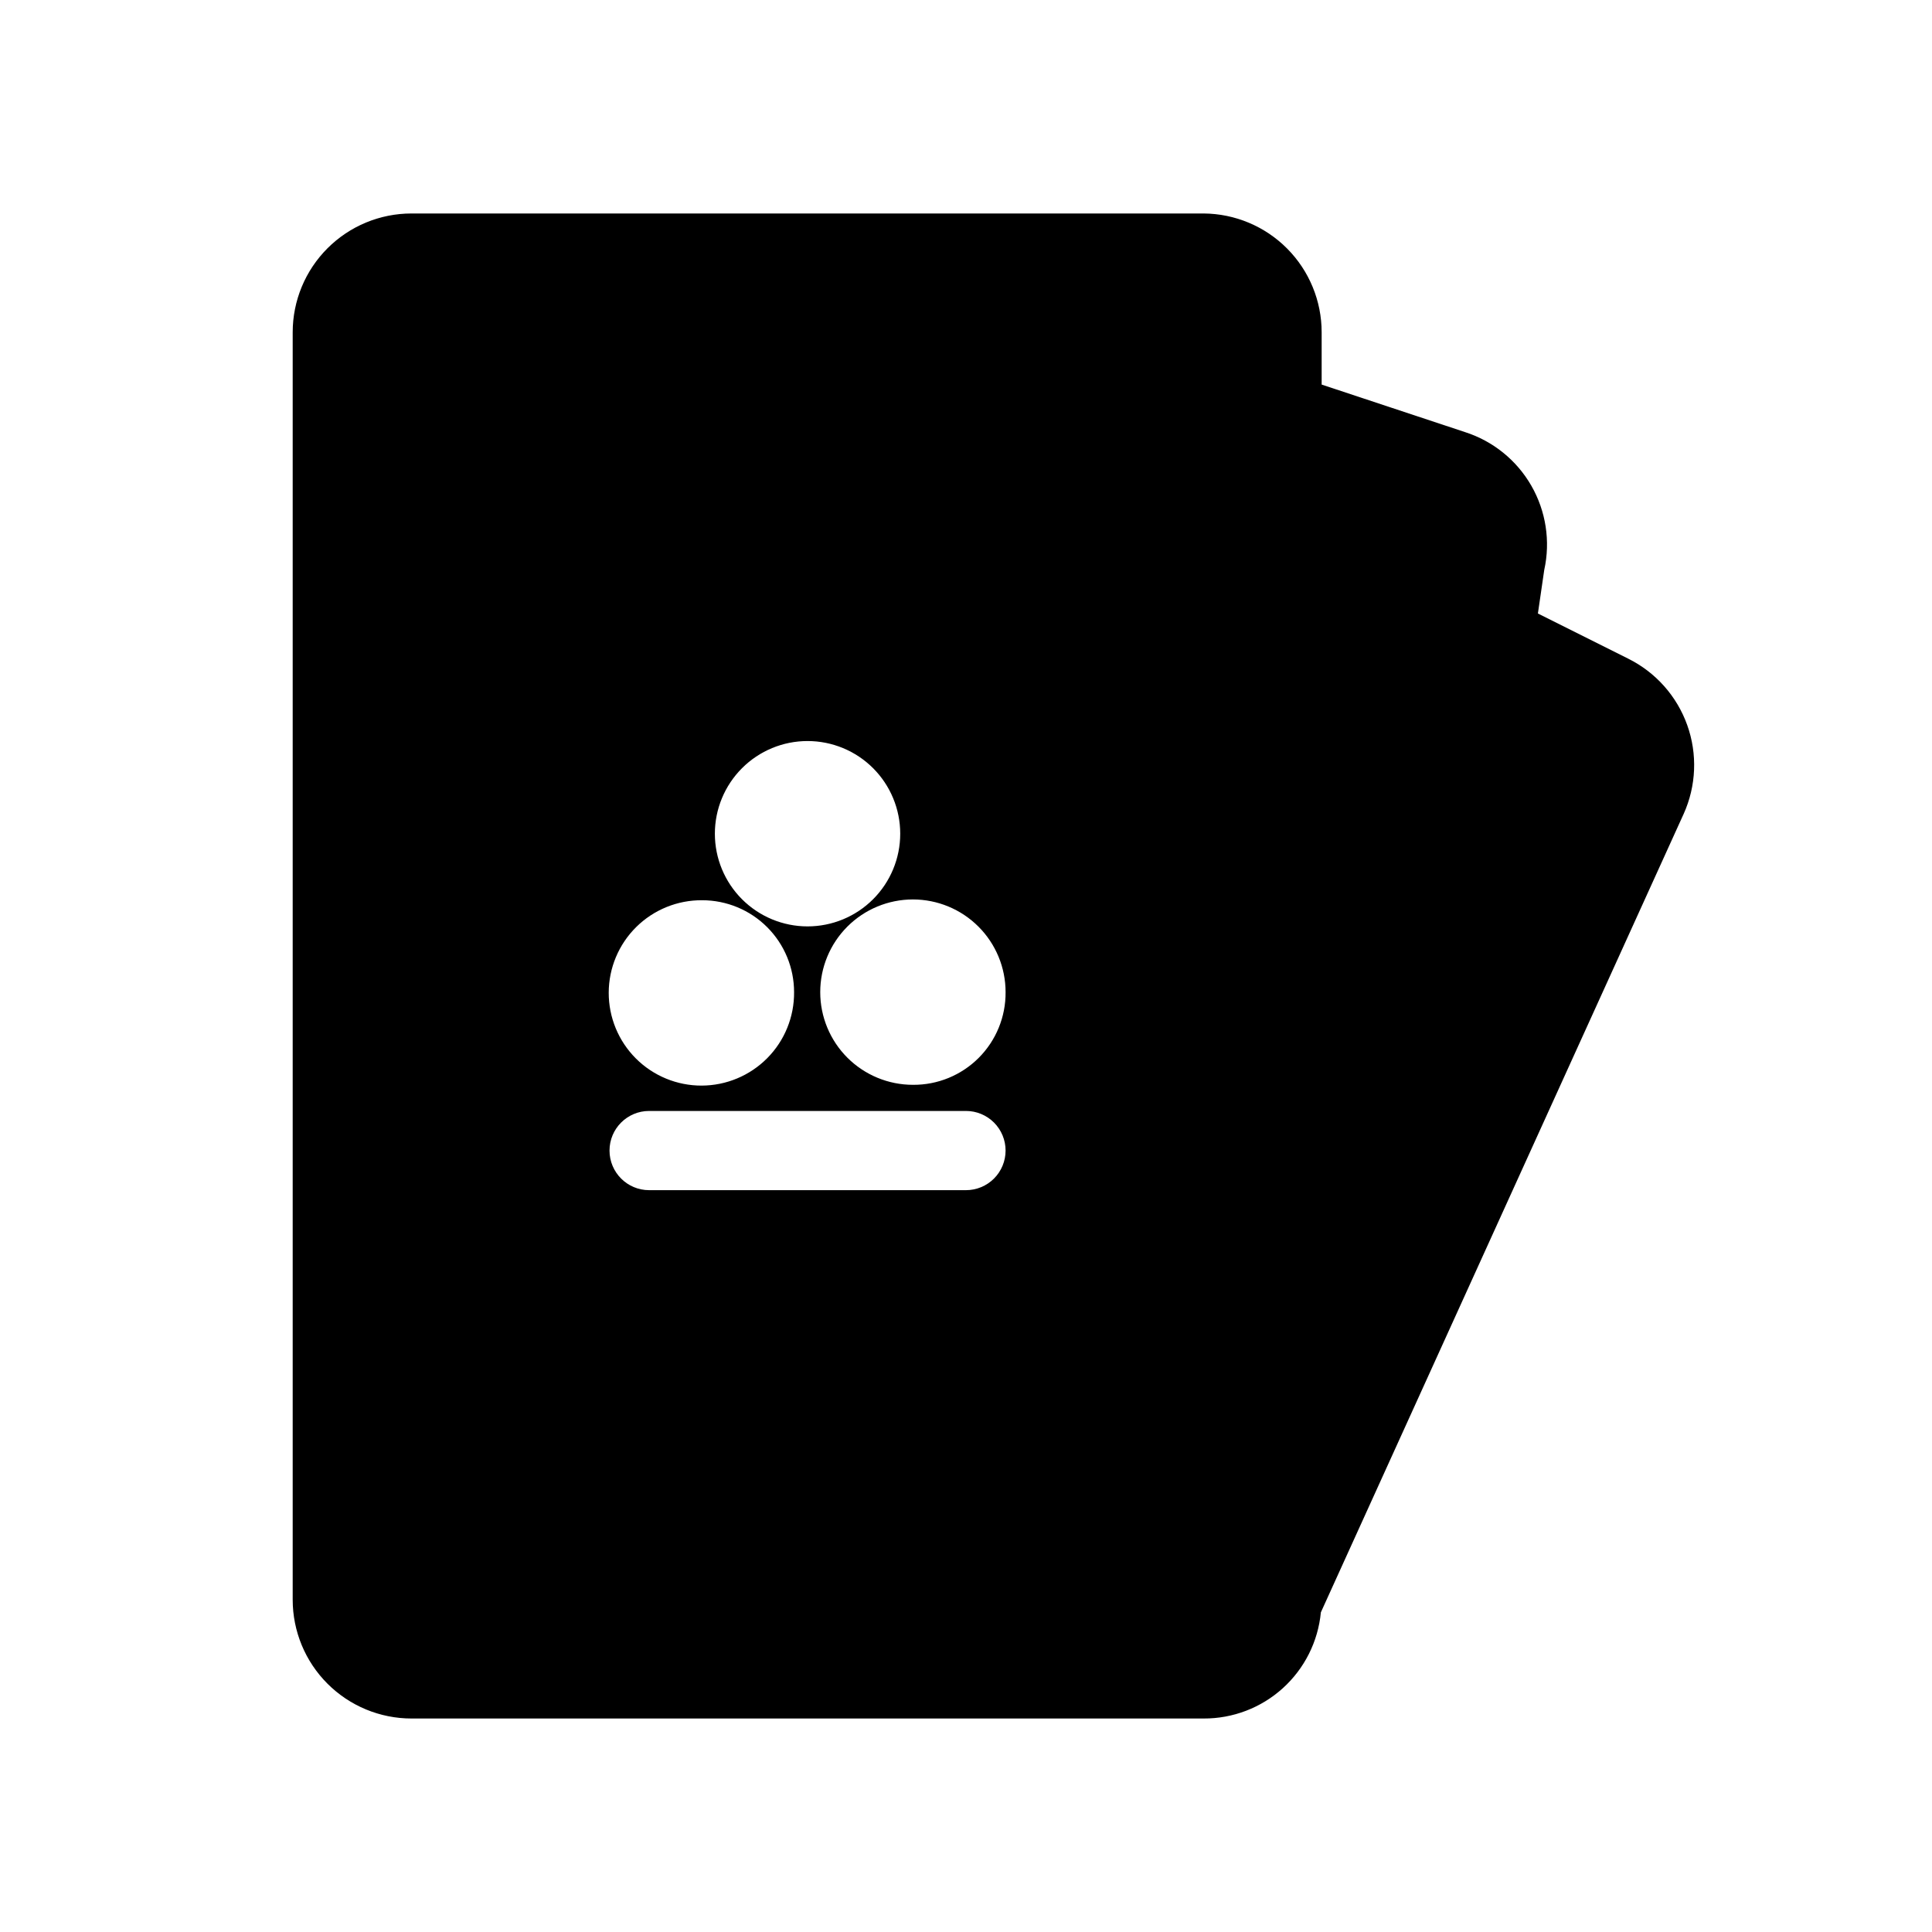 <?xml version="1.0" encoding="UTF-8"?>
<!-- Uploaded to: SVG Repo, www.svgrepo.com, Generator: SVG Repo Mixer Tools -->
<svg fill="#000000" width="800px" height="800px" version="1.1" viewBox="144 144 512 512" xmlns="http://www.w3.org/2000/svg">
 <path d="m575.49 318.55-23.93-11.965 1.68-11.547c1.68-7.609 0.457-15.57-3.426-22.328-3.883-6.758-10.148-11.82-17.566-14.199l-37.996-12.594v-13.855c0-8.316-3.289-16.293-9.148-22.191-5.859-5.898-13.816-9.242-22.129-9.297h-209.92c-8.352 0-16.359 3.316-22.266 9.223s-9.223 13.914-9.223 22.266v335.87c0 8.352 3.316 16.363 9.223 22.266 5.906 5.906 13.914 9.223 22.266 9.223h209.92c7.754 0.035 15.242-2.832 20.988-8.035 5.75-5.207 9.344-12.371 10.078-20.094l96.145-211.6v0.004c3.348-7.43 3.688-15.863 0.949-23.535-2.742-7.676-8.348-13.984-15.645-17.609zm-221.05 88.375c0.055 6.539-2.496 12.828-7.094 17.477-4.598 4.648-10.859 7.273-17.395 7.293-6.539 0.02-12.816-2.57-17.438-7.191-4.625-4.625-7.211-10.902-7.195-17.438 0.02-6.539 2.644-12.801 7.293-17.398 4.648-4.594 10.941-7.148 17.477-7.094 6.461 0 12.652 2.566 17.219 7.133 4.566 4.566 7.133 10.762 7.133 17.219zm-20.992-41.984c0-6.512 2.59-12.762 7.195-17.367 4.606-4.606 10.852-7.191 17.367-7.191 6.512 0 12.762 2.586 17.367 7.191 4.606 4.606 7.191 10.855 7.191 17.367 0 6.516-2.586 12.762-7.191 17.367-4.606 4.606-10.855 7.195-17.367 7.195-6.516 0-12.762-2.59-17.367-7.195-4.606-4.606-7.195-10.852-7.195-17.367zm-17.422 73.473h83.969c2.781 0 5.453 1.105 7.422 3.074s3.074 4.637 3.074 7.422-1.105 5.453-3.074 7.422-4.641 3.074-7.422 3.074h-83.969c-5.797 0-10.496-4.699-10.496-10.496s4.699-10.496 10.496-10.496zm69.902-6.926c-6.512 0-12.762-2.59-17.367-7.195-4.606-4.606-7.191-10.852-7.191-17.367s2.586-12.762 7.191-17.367c4.606-4.606 10.855-7.195 17.367-7.195 6.516 0 12.762 2.59 17.367 7.195 4.606 4.606 7.195 10.852 7.195 17.367 0.055 6.531-2.516 12.812-7.133 17.43-4.617 4.617-10.898 7.188-17.43 7.133z"/>
</svg>